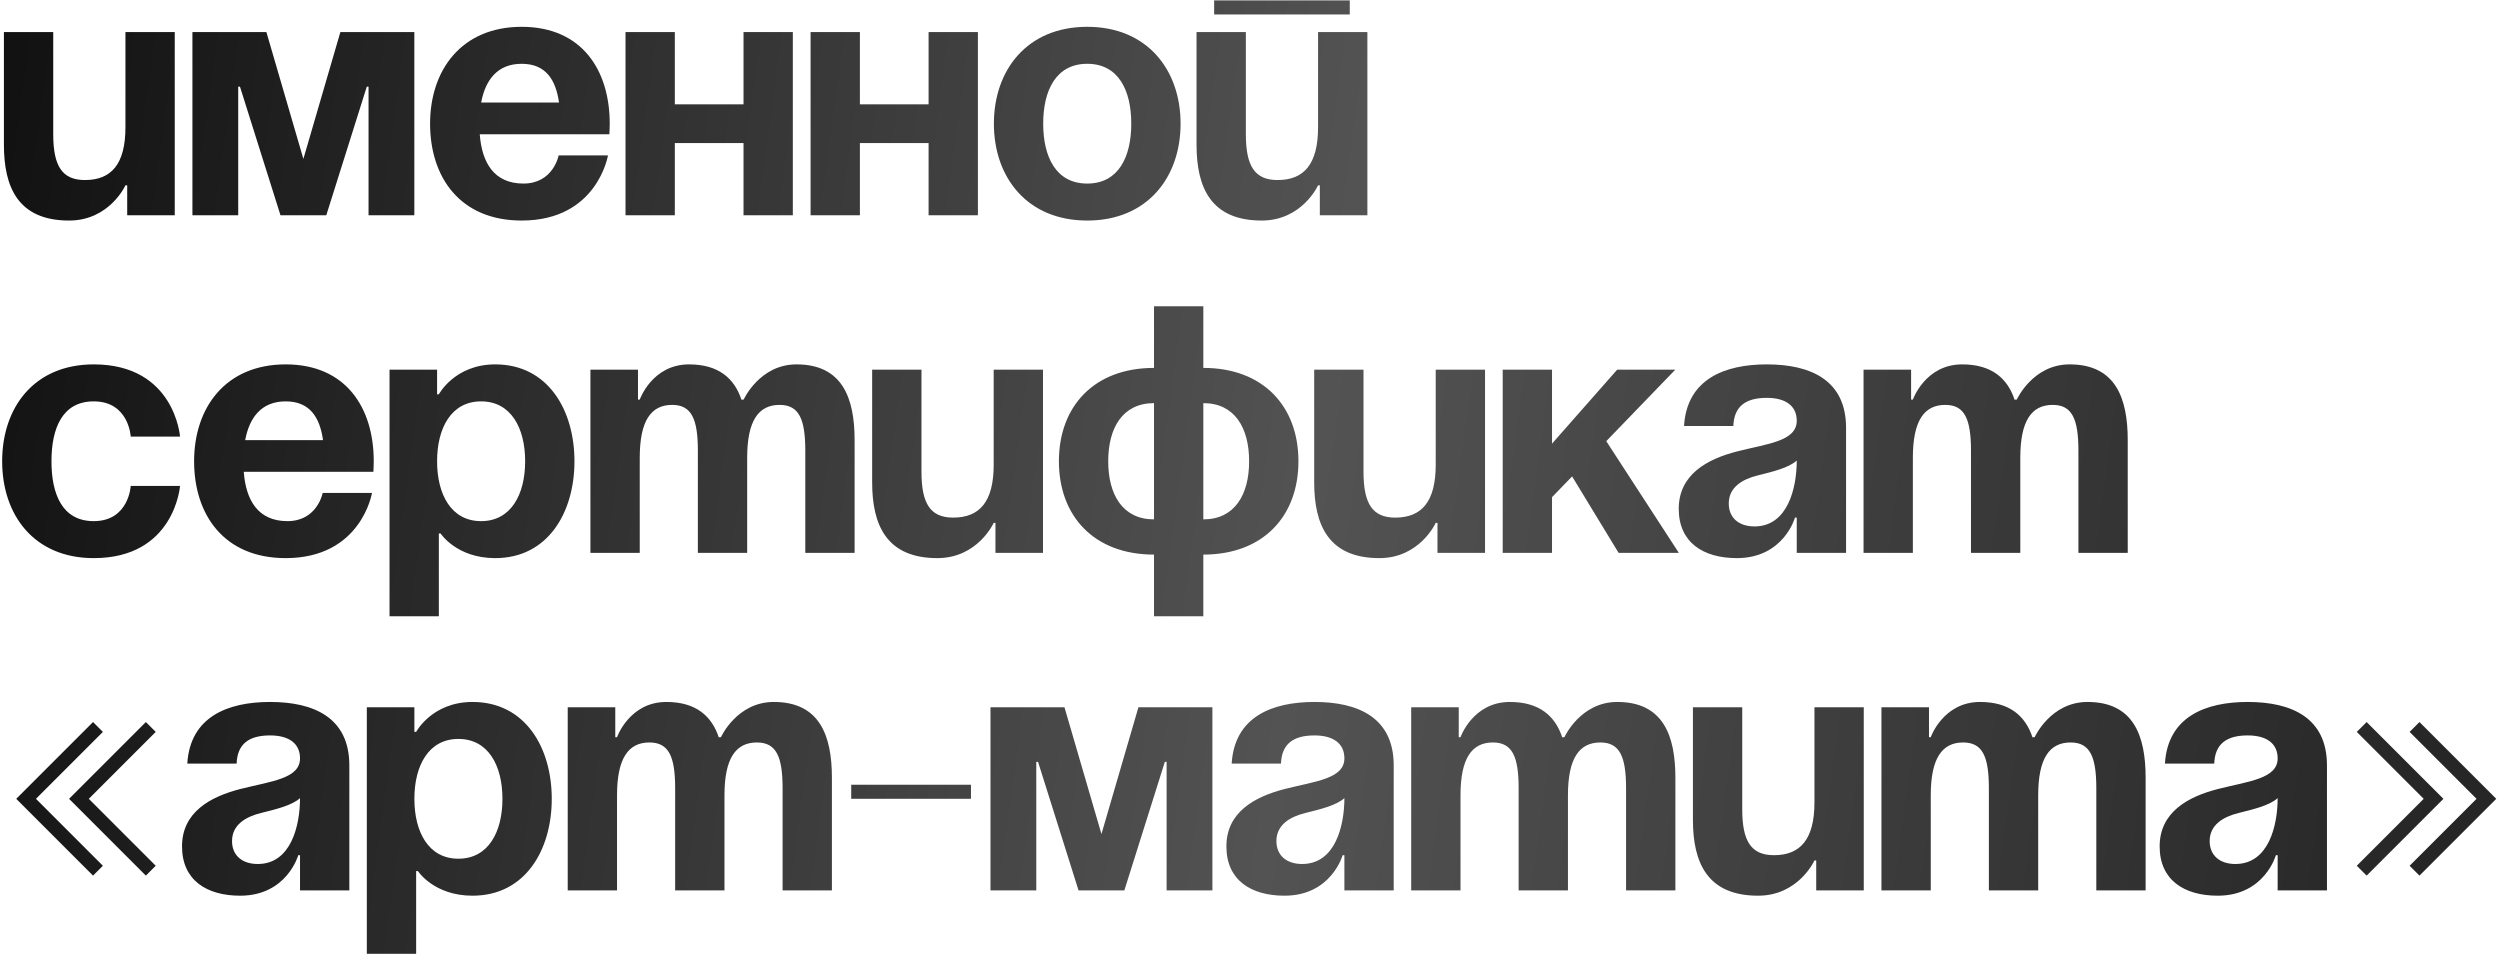 <?xml version="1.0" encoding="UTF-8"?> <svg xmlns="http://www.w3.org/2000/svg" width="511" height="195" viewBox="0 0 511 195" fill="none"> <path d="M35.72 6.56V44H26V37.88H25.64C25.64 37.88 22.4 45.08 14.12 45.08C3.68 45.08 0.8 38.24 0.8 29.6V6.56H10.88V27.44C10.88 33.92 12.68 36.8 17.36 36.8C22.76 36.8 25.64 33.56 25.64 26V6.56H35.72ZM84.691 6.56V44H75.331V17.72H74.971L66.691 44H57.331L49.051 17.72H48.691V44H39.331V6.56H54.451L62.011 32.48L69.571 6.56H84.691ZM87.909 25.28C87.909 14.336 94.317 5.48 106.629 5.48C118.941 5.48 124.629 14.336 124.629 25.28C124.629 26.144 124.557 27.44 124.557 27.44H98.061C98.493 33.2 100.941 37.52 106.989 37.52C113.109 37.52 114.189 31.76 114.189 31.76H124.269C124.269 31.76 122.109 45.08 106.629 45.08C94.029 45.08 87.909 36.224 87.909 25.28ZM106.629 13.04C101.661 13.04 99.213 16.352 98.349 20.96H114.261C113.613 16.352 111.597 13.04 106.629 13.04ZM151.975 44V29.24H137.935V44H127.855V6.56H137.935V21.32H151.975V6.56H162.055V44H151.975ZM189.803 44V29.24H175.763V44H165.683V6.56H175.763V21.32H189.803V6.56H199.883V44H189.803ZM213.231 25.28C213.231 32.048 215.823 37.52 222.231 37.52C228.639 37.52 231.231 32.048 231.231 25.28C231.231 18.512 228.639 13.04 222.231 13.04C215.823 13.04 213.231 18.512 213.231 25.28ZM203.151 25.28C203.151 14.336 209.919 5.48 222.231 5.48C234.543 5.48 241.311 14.336 241.311 25.28C241.311 36.224 234.543 45.08 222.231 45.08C209.919 45.08 203.151 36.224 203.151 25.28ZM248.173 2.96V0.08H275.893V2.96H248.173ZM279.493 6.56V44H269.773V37.88H269.413C269.413 37.88 266.173 45.08 257.893 45.08C247.453 45.08 244.573 38.24 244.573 29.6V6.56H254.653V27.44C254.653 33.92 256.453 36.8 261.133 36.8C266.533 36.8 269.413 33.56 269.413 26V6.56H279.493ZM0.44 94.28C0.44 83.336 6.92 74.48 19.16 74.48C35.72 74.48 36.8 89.24 36.8 89.24H26.72C26.72 89.24 26.36 82.04 19.16 82.04C12.752 82.04 10.52 87.512 10.52 94.28C10.52 101.048 12.752 106.52 19.16 106.52C26.36 106.52 26.72 99.32 26.72 99.32H36.8C36.8 99.32 35.72 114.08 19.16 114.08C6.92 114.08 0.44 105.224 0.44 94.28ZM39.674 94.28C39.674 83.336 46.082 74.48 58.394 74.48C70.706 74.48 76.394 83.336 76.394 94.28C76.394 95.144 76.322 96.44 76.322 96.44H49.826C50.258 102.2 52.706 106.52 58.754 106.52C64.874 106.52 65.954 100.76 65.954 100.76H76.034C76.034 100.76 73.874 114.08 58.394 114.08C45.794 114.08 39.674 105.224 39.674 94.28ZM58.394 82.04C53.426 82.04 50.978 85.352 50.114 89.96H66.026C65.378 85.352 63.362 82.04 58.394 82.04ZM79.62 125.96V75.56H89.34V80.6H89.7C89.7 80.6 92.94 74.48 101.22 74.48C112.02 74.48 117.42 83.84 117.42 94.28C117.42 104.72 112.02 114.08 101.22 114.08C93.3 114.08 90.06 109.04 90.06 109.04H89.7V125.96H79.62ZM89.34 94.28C89.34 101.048 92.22 106.52 98.34 106.52C104.46 106.52 107.34 101.048 107.34 94.28C107.34 87.512 104.46 82.04 98.34 82.04C92.22 82.04 89.34 87.512 89.34 94.28ZM142.643 113V92.12C142.643 85.64 141.347 82.76 137.387 82.76C133.067 82.76 130.763 86 130.763 93.56V113H120.683V75.56H130.403V81.68H130.763C130.763 81.68 133.283 74.48 140.843 74.48C146.891 74.48 150.131 77.36 151.571 81.752L151.643 81.68H152.003C152.003 81.68 155.243 74.48 162.803 74.48C172.163 74.48 174.683 81.32 174.683 89.96V113H164.603V92.12C164.603 85.64 163.307 82.76 159.347 82.76C155.027 82.76 152.723 86 152.723 93.56V113H142.643ZM213.189 75.56V113H203.469V106.88H203.109C203.109 106.88 199.869 114.08 191.589 114.08C181.149 114.08 178.269 107.24 178.269 98.6V75.56H188.349V96.44C188.349 102.92 190.149 105.8 194.829 105.8C200.229 105.8 203.109 102.56 203.109 95V75.56H213.189ZM245.96 113.36V125.96H235.88V113.36C223.568 113.36 216.44 105.44 216.44 94.28C216.44 83.12 223.568 75.2 235.88 75.2V62.6H245.96V75.2C258.272 75.2 265.4 83.12 265.4 94.28C265.4 105.44 258.272 113.36 245.96 113.36ZM235.88 106.16V82.4C229.472 82.4 226.52 87.44 226.52 94.28C226.52 101.12 229.472 106.16 235.88 106.16ZM255.32 94.28C255.32 87.44 252.368 82.4 245.96 82.4V106.16C252.368 106.16 255.32 101.12 255.32 94.28ZM303.54 75.56V113H293.82V106.88H293.46C293.46 106.88 290.22 114.08 281.94 114.08C271.5 114.08 268.62 107.24 268.62 98.6V75.56H278.7V96.44C278.7 102.92 280.5 105.8 285.18 105.8C290.58 105.8 293.46 102.56 293.46 95V75.56H303.54ZM307.152 113V75.56H317.232V90.68L330.552 75.56H342.432L328.32 90.176L343.152 113H330.84L321.336 97.376L317.232 101.624V113H307.152ZM354.295 87.08H344.215C344.791 77.504 352.495 74.48 361.135 74.48C370.135 74.48 377.335 77.72 377.335 87.44V113H367.255V105.8H366.895C366.895 105.8 364.591 114.08 355.015 114.08C348.175 114.08 343.135 110.912 343.135 104C343.135 97.016 348.895 93.848 355.087 92.264C361.351 90.68 367.255 90.176 367.255 86C367.255 83.048 365.095 81.32 361.135 81.32C356.815 81.32 354.439 83.048 354.295 87.08ZM367.255 94.136C365.599 95.648 362.215 96.44 359.335 97.16C356.095 97.952 353.359 99.608 353.359 102.92C353.359 105.8 355.375 107.6 358.615 107.6C365.455 107.6 367.255 99.68 367.255 94.136ZM402.869 113V92.12C402.869 85.64 401.573 82.76 397.613 82.76C393.293 82.76 390.989 86 390.989 93.56V113H380.909V75.56H390.629V81.68H390.989C390.989 81.68 393.509 74.48 401.069 74.48C407.117 74.48 410.357 77.36 411.797 81.752L411.869 81.68H412.229C412.229 81.68 415.469 74.48 423.029 74.48C432.389 74.48 434.909 81.32 434.909 89.96V113H424.829V92.12C424.829 85.64 423.533 82.76 419.573 82.76C415.253 82.76 412.949 86 412.949 93.56V113H402.869ZM19.016 178.976L3.32 163.28L19.016 147.584L21.032 149.6L7.352 163.28L21.032 176.96L19.016 178.976ZM29.816 178.976L14.12 163.28L29.816 147.584L31.832 149.6L18.152 163.28L31.832 176.96L29.816 178.976ZM48.365 156.08H38.285C38.861 146.504 46.565 143.48 55.205 143.48C64.205 143.48 71.405 146.72 71.405 156.44V182H61.325V174.8H60.965C60.965 174.8 58.661 183.08 49.085 183.08C42.245 183.08 37.205 179.912 37.205 173C37.205 166.016 42.965 162.848 49.157 161.264C55.421 159.68 61.325 159.176 61.325 155C61.325 152.048 59.165 150.32 55.205 150.32C50.885 150.32 48.509 152.048 48.365 156.08ZM61.325 163.136C59.669 164.648 56.285 165.44 53.405 166.16C50.165 166.952 47.429 168.608 47.429 171.92C47.429 174.8 49.445 176.6 52.685 176.6C59.525 176.6 61.325 168.68 61.325 163.136ZM74.98 194.96V144.56H84.7V149.6H85.06C85.06 149.6 88.3 143.48 96.58 143.48C107.38 143.48 112.78 152.84 112.78 163.28C112.78 173.72 107.38 183.08 96.58 183.08C88.66 183.08 85.42 178.04 85.42 178.04H85.06V194.96H74.98ZM84.7 163.28C84.7 170.048 87.58 175.52 93.7 175.52C99.82 175.52 102.7 170.048 102.7 163.28C102.7 156.512 99.82 151.04 93.7 151.04C87.58 151.04 84.7 156.512 84.7 163.28ZM138.002 182V161.12C138.002 154.64 136.706 151.76 132.746 151.76C128.426 151.76 126.122 155 126.122 162.56V182H116.042V144.56H125.762V150.68H126.122C126.122 150.68 128.642 143.48 136.202 143.48C142.25 143.48 145.49 146.36 146.93 150.752L147.002 150.68H147.362C147.362 150.68 150.602 143.48 158.162 143.48C167.522 143.48 170.042 150.32 170.042 158.96V182H159.962V161.12C159.962 154.64 158.666 151.76 154.706 151.76C150.386 151.76 148.082 155 148.082 162.56V182H138.002ZM173.988 163.28V160.4H198.468V163.28H173.988ZM247.816 144.56V182H238.456V155.72H238.096L229.816 182H220.456L212.176 155.72H211.816V182H202.456V144.56H217.576L225.136 170.48L232.696 144.56H247.816ZM261.834 156.08H251.754C252.33 146.504 260.034 143.48 268.674 143.48C277.674 143.48 284.874 146.72 284.874 156.44V182H274.794V174.8H274.434C274.434 174.8 272.13 183.08 262.554 183.08C255.714 183.08 250.674 179.912 250.674 173C250.674 166.016 256.434 162.848 262.626 161.264C268.89 159.68 274.794 159.176 274.794 155C274.794 152.048 272.634 150.32 268.674 150.32C264.354 150.32 261.978 152.048 261.834 156.08ZM274.794 163.136C273.138 164.648 269.754 165.44 266.874 166.16C263.634 166.952 260.898 168.608 260.898 171.92C260.898 174.8 262.914 176.6 266.154 176.6C272.994 176.6 274.794 168.68 274.794 163.136ZM310.408 182V161.12C310.408 154.64 309.112 151.76 305.152 151.76C300.832 151.76 298.528 155 298.528 162.56V182H288.448V144.56H298.168V150.68H298.528C298.528 150.68 301.048 143.48 308.608 143.48C314.656 143.48 317.896 146.36 319.336 150.752L319.408 150.68H319.768C319.768 150.68 323.008 143.48 330.568 143.48C339.928 143.48 342.448 150.32 342.448 158.96V182H332.368V161.12C332.368 154.64 331.072 151.76 327.112 151.76C322.792 151.76 320.488 155 320.488 162.56V182H310.408ZM380.954 144.56V182H371.234V175.88H370.874C370.874 175.88 367.634 183.08 359.354 183.08C348.914 183.08 346.034 176.24 346.034 167.6V144.56H356.114V165.44C356.114 171.92 357.914 174.8 362.594 174.8C367.994 174.8 370.874 171.56 370.874 164V144.56H380.954ZM406.526 182V161.12C406.526 154.64 405.23 151.76 401.27 151.76C396.95 151.76 394.646 155 394.646 162.56V182H384.566V144.56H394.286V150.68H394.646C394.646 150.68 397.166 143.48 404.726 143.48C410.774 143.48 414.014 146.36 415.454 150.752L415.526 150.68H415.886C415.886 150.68 419.126 143.48 426.686 143.48C436.046 143.48 438.566 150.32 438.566 158.96V182H428.486V161.12C428.486 154.64 427.19 151.76 423.23 151.76C418.91 151.76 416.606 155 416.606 162.56V182H406.526ZM452.592 156.08H442.512C443.088 146.504 450.792 143.48 459.432 143.48C468.432 143.48 475.632 146.72 475.632 156.44V182H465.552V174.8H465.192C465.192 174.8 462.888 183.08 453.312 183.08C446.472 183.08 441.432 179.912 441.432 173C441.432 166.016 447.192 162.848 453.384 161.264C459.648 159.68 465.552 159.176 465.552 155C465.552 152.048 463.392 150.32 459.432 150.32C455.112 150.32 452.736 152.048 452.592 156.08ZM465.552 163.136C463.896 164.648 460.512 165.44 457.632 166.16C454.392 166.952 451.656 168.608 451.656 171.92C451.656 174.8 453.672 176.6 456.912 176.6C463.752 176.6 465.552 168.68 465.552 163.136ZM510.238 163.28L494.542 178.976L492.526 176.96L506.206 163.28L492.526 149.6L494.542 147.584L510.238 163.28ZM499.438 163.28L483.742 178.976L481.726 176.96L495.406 163.28L481.726 149.6L483.742 147.584L499.438 163.28Z" fill="url(#paint0_linear_7_283)"></path> <defs> <linearGradient id="paint0_linear_7_283" x1="-1" y1="12.5" x2="509.088" y2="82.604" gradientUnits="userSpaceOnUse"> <stop stop-color="#111111"></stop> <stop offset="0.542" stop-color="#535353"></stop> <stop offset="1" stop-color="#262626"></stop> </linearGradient> </defs> </svg> 